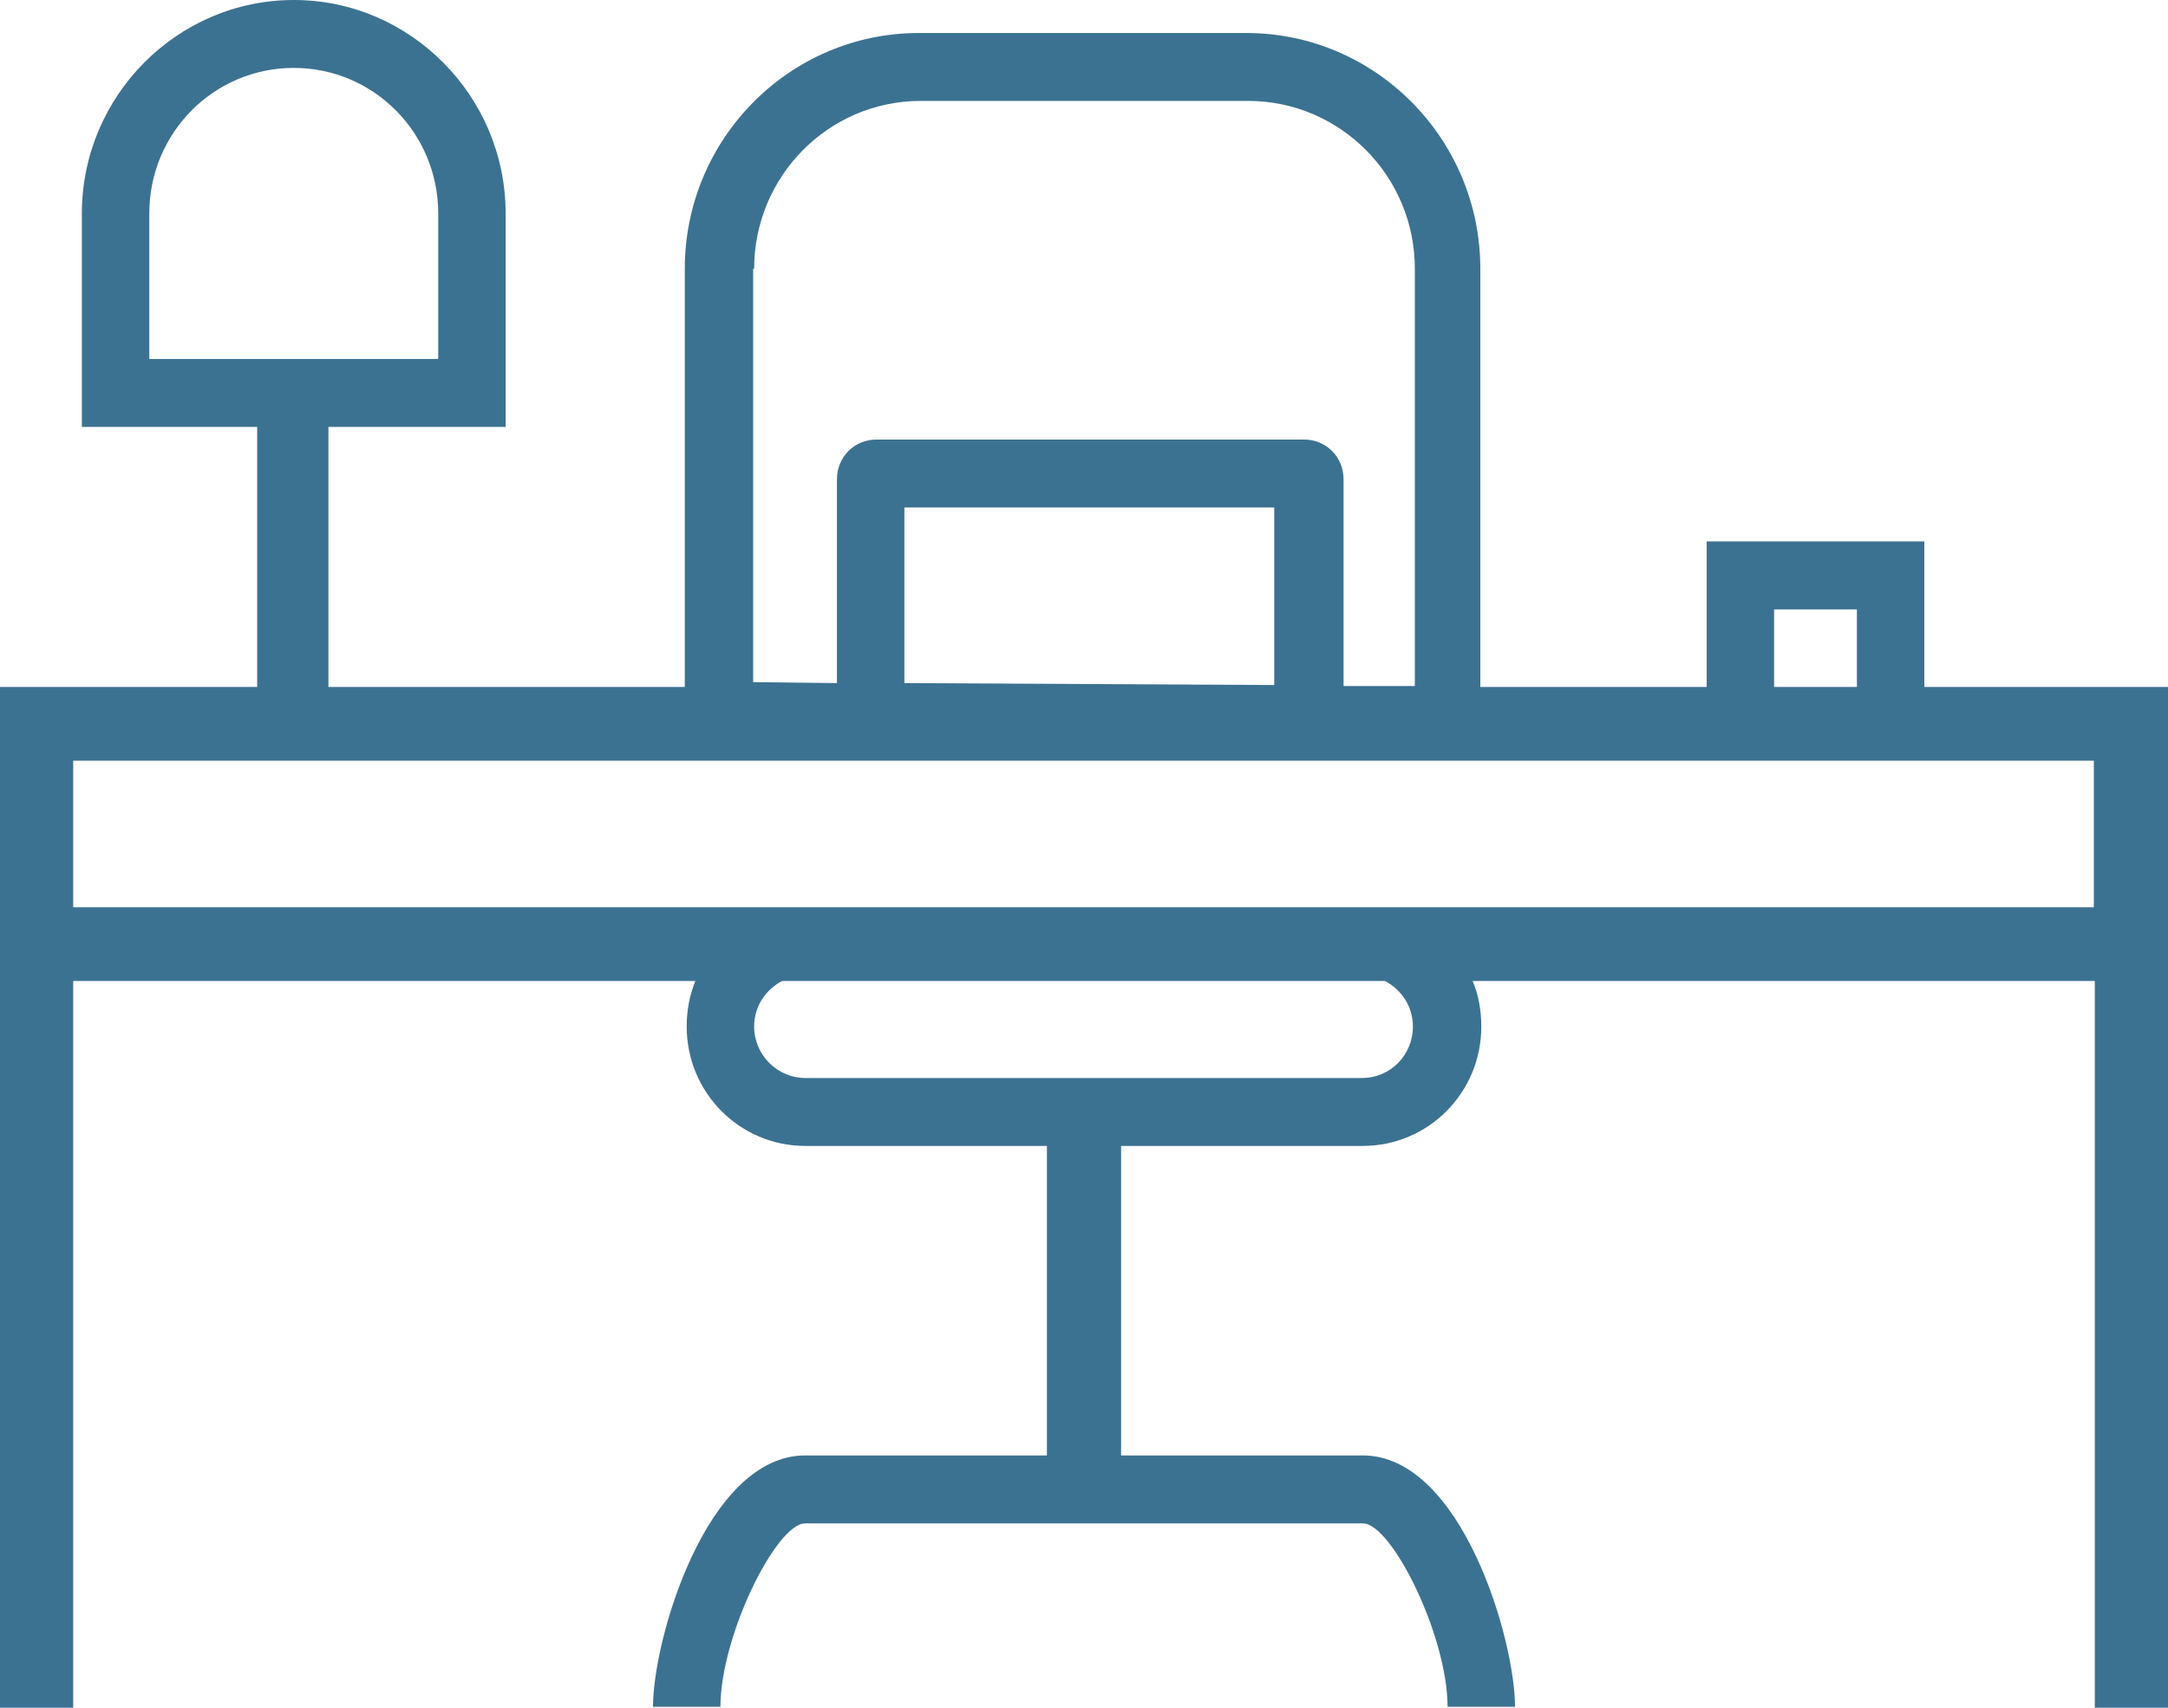 <?xml version="1.0" encoding="UTF-8"?> <svg xmlns="http://www.w3.org/2000/svg" width="66" height="52" viewBox="0 0 66 52" fill="none"> <path d="M63.742 20.918H58.582V16.486H51.956V20.918H45.065V8.184C45.065 4.225 41.869 1.005 37.941 1.005H27.972C24.043 1.005 20.847 4.225 20.847 8.184V20.918H9.998V13H15.393V6.5C15.393 2.925 12.49 0 8.943 0C5.395 0 2.492 2.925 2.492 6.5V13H7.829V20.918H2.228H0.85H0V52H2.228V29.87H21.169C20.993 30.314 20.905 30.757 20.905 31.259C20.905 33.268 22.518 34.893 24.512 34.893H31.871V44.318H24.512C21.521 44.318 19.879 49.902 19.879 51.971H21.932C21.932 49.814 23.632 46.386 24.512 46.386H41.488C42.368 46.386 44.068 49.814 44.068 51.971H46.121C46.121 49.902 44.479 44.318 41.488 44.318H34.129V34.893H41.488C43.482 34.893 45.095 33.268 45.095 31.259C45.095 30.757 45.007 30.284 44.831 29.87H63.772V52H66V29.87V27.625V23.164V20.918H63.742ZM54.008 18.555H56.529V20.918H54.008V18.555ZM22.958 8.184C22.958 5.377 25.215 3.073 28.03 3.073H37.999C40.785 3.073 43.072 5.348 43.072 8.184V20.889H40.902V14.595C40.902 13.916 40.374 13.384 39.7 13.384H26.681C26.007 13.384 25.479 13.916 25.479 14.595V20.8L22.928 20.77V8.184H22.958ZM27.532 20.8V15.452H38.791V20.859L27.532 20.8ZM4.545 10.932V6.5C4.545 4.048 6.509 2.068 8.943 2.068C11.376 2.068 13.341 4.048 13.341 6.5V10.932H4.545ZM41.459 32.825H24.512C23.662 32.825 22.958 32.116 22.958 31.259C22.958 30.639 23.31 30.136 23.808 29.87H42.163C42.661 30.136 43.013 30.639 43.013 31.259C43.013 32.116 42.339 32.825 41.459 32.825ZM63.742 27.625H41.459H24.512H2.228V23.164H25.479H40.843H51.956H58.582H63.742V27.625Z" fill="#3C7291"></path> </svg> 